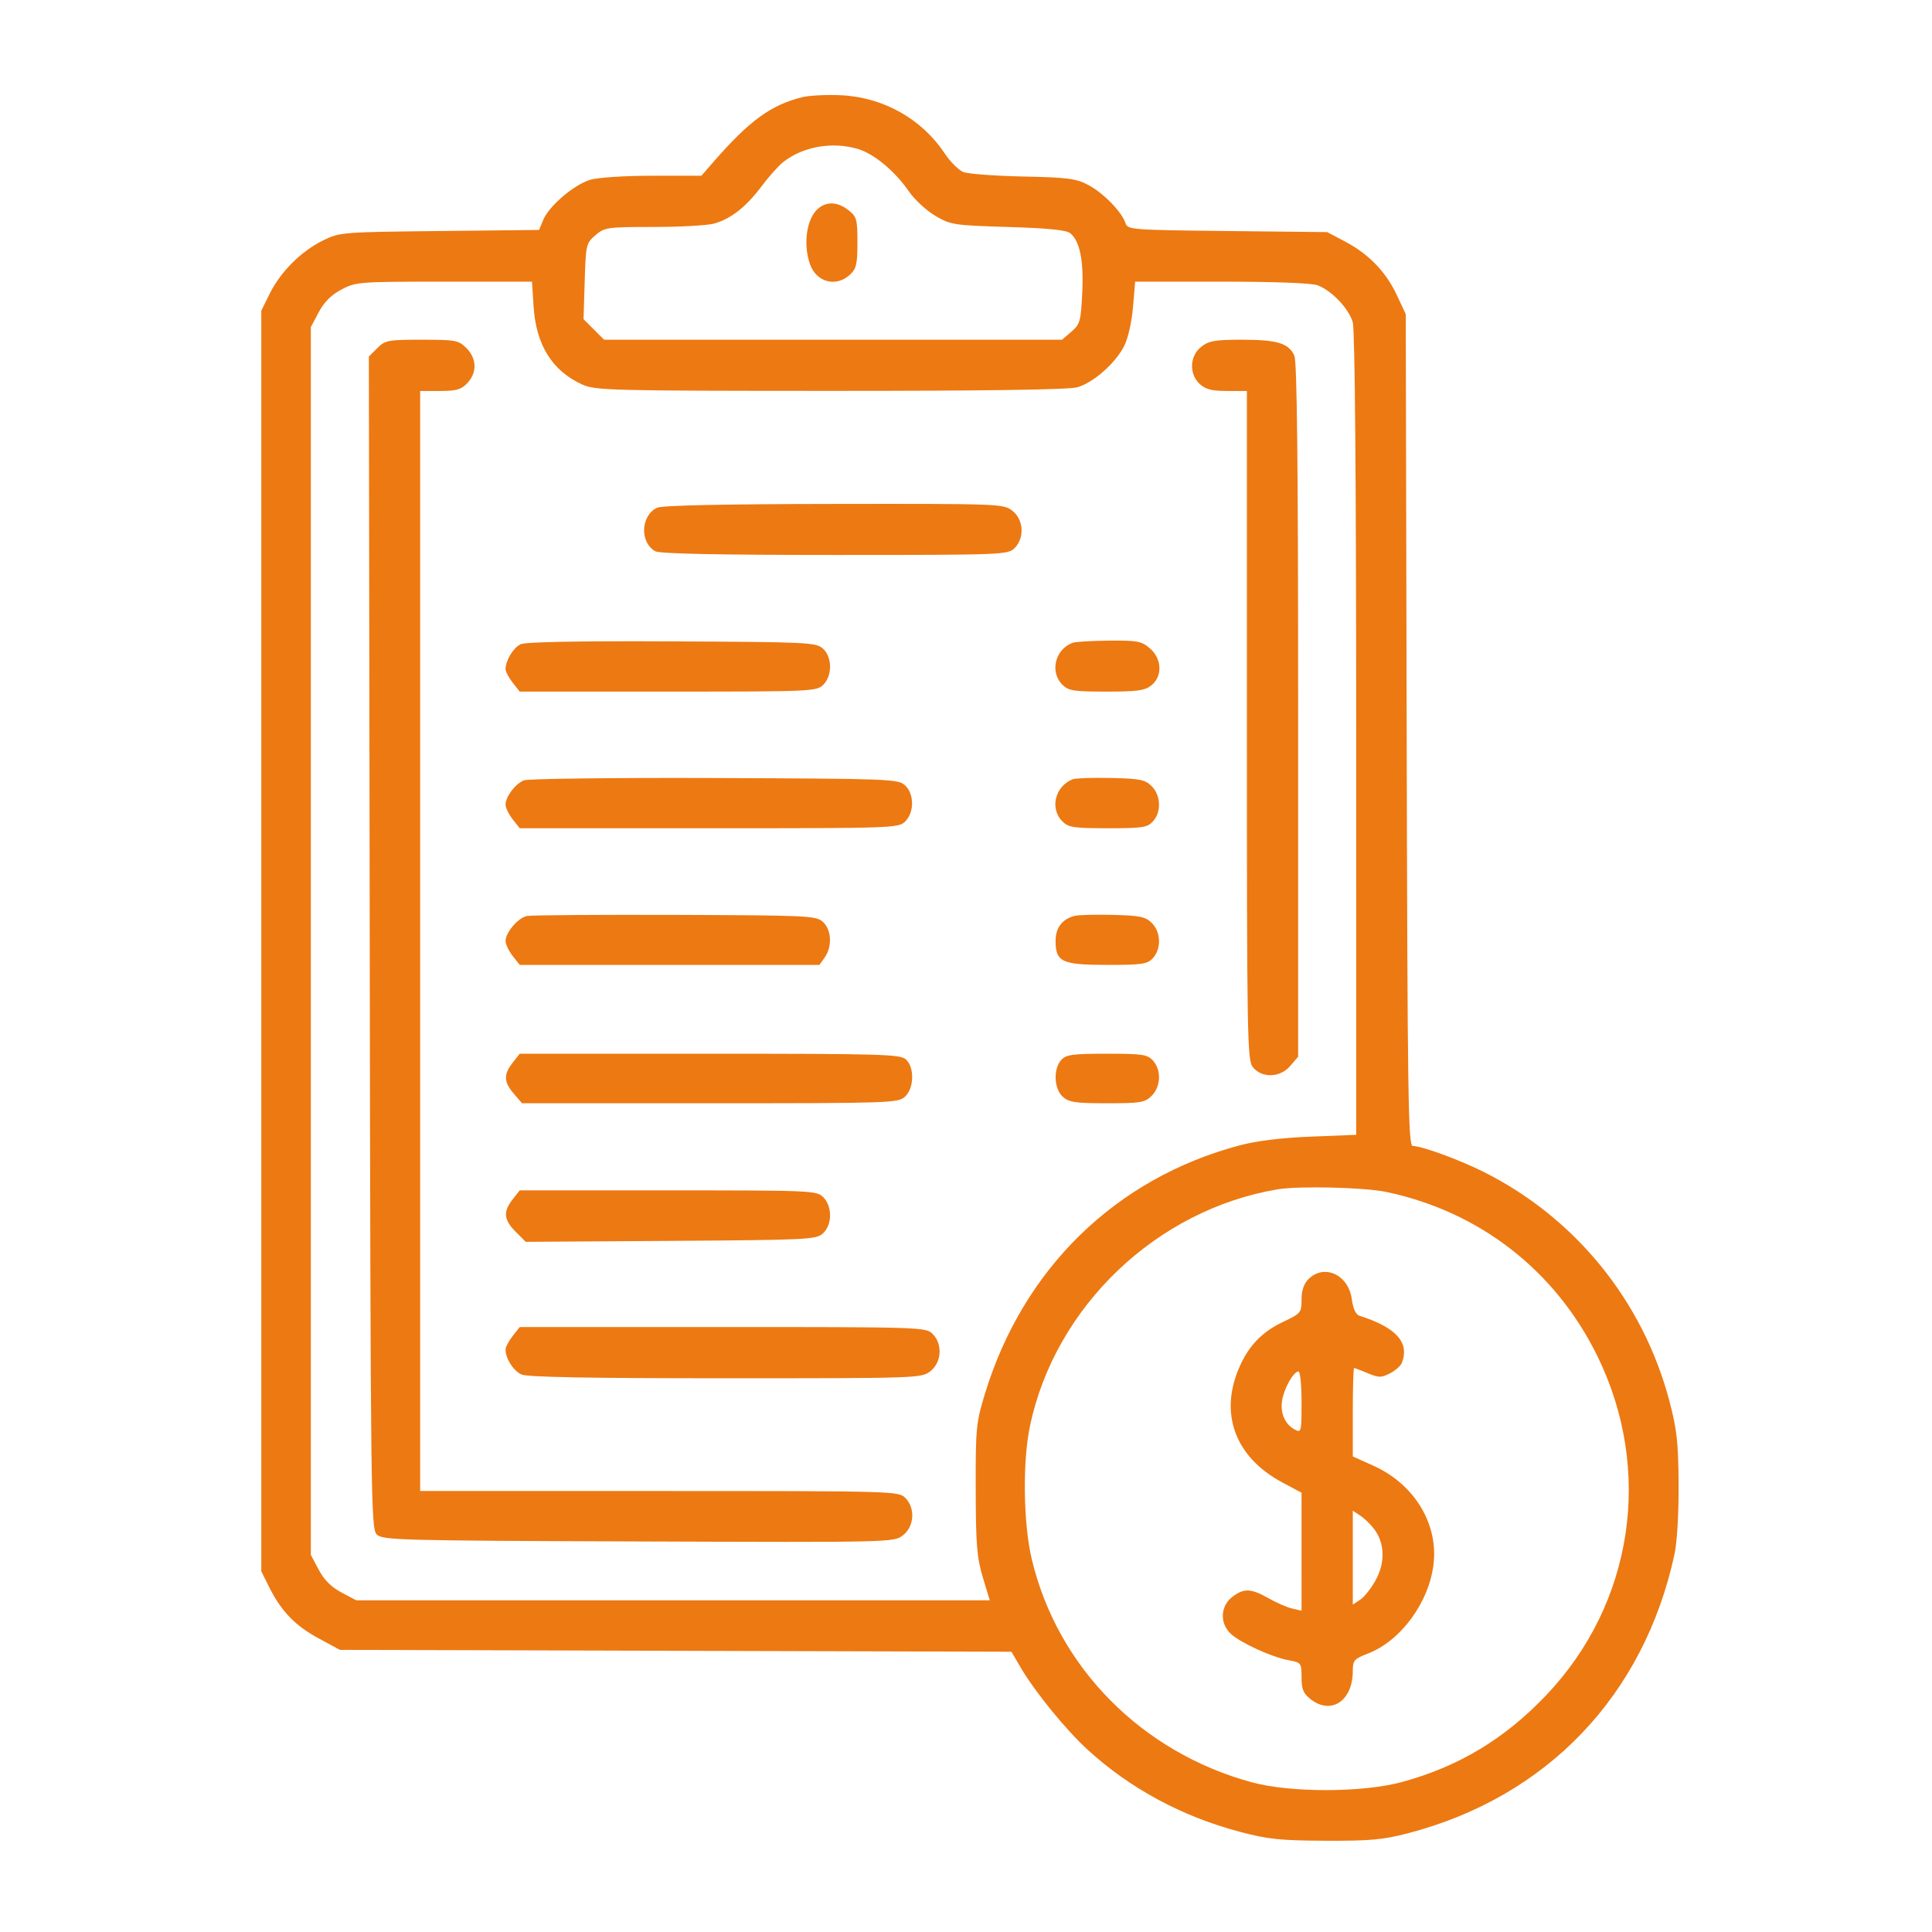 <?xml version="1.0" encoding="UTF-8"?> <svg xmlns="http://www.w3.org/2000/svg" width="244" height="244" viewBox="0 0 244 244" fill="none"> <path fill-rule="evenodd" clip-rule="evenodd" d="M101.276 12.281C97.337 13.276 94.648 15.239 90.129 20.419L88.58 22.195H82.413C78.934 22.195 75.507 22.416 74.552 22.702C72.498 23.318 69.339 26.008 68.613 27.76L68.083 29.04L55.503 29.177C43.119 29.312 42.89 29.33 40.766 30.382C38.016 31.744 35.43 34.33 34.068 37.08L33 39.237V118.841V198.445L33.974 200.4C35.505 203.474 37.247 205.29 40.194 206.889L42.923 208.368L85.331 208.486L127.738 208.604L128.908 210.601C130.721 213.696 134.628 218.488 137.403 221.018C142.733 225.878 149.259 229.398 156.523 231.33C160.129 232.289 161.64 232.448 167.399 232.474C173.035 232.5 174.677 232.35 177.847 231.522C195.397 226.937 207.626 214.126 211.48 196.287C211.807 194.77 212.022 191.109 211.998 187.443C211.964 182.15 211.783 180.527 210.825 176.903C207.497 164.32 198.973 153.814 187.377 148.003C184.324 146.473 179.553 144.728 178.423 144.728C177.845 144.728 177.757 138.741 177.654 92.199L177.538 39.669L176.407 37.259C175.031 34.323 172.857 32.078 169.865 30.5L167.614 29.314L155.014 29.177C142.858 29.045 142.404 29.01 142.14 28.178C141.696 26.778 139.353 24.372 137.453 23.365C135.91 22.546 134.868 22.411 129.215 22.292C125.655 22.218 122.257 21.964 121.664 21.728C121.071 21.492 120.003 20.423 119.291 19.352C116.4 15.002 111.544 12.282 106.216 12.029C104.39 11.943 102.167 12.056 101.276 12.281ZM108.35 18.813C110.388 19.423 113.033 21.625 114.78 24.165C115.497 25.206 116.999 26.596 118.119 27.255C120.069 28.401 120.455 28.46 127.317 28.667C132.373 28.819 134.682 29.051 135.169 29.456C136.387 30.47 136.875 32.898 136.68 36.977C136.508 40.575 136.404 40.947 135.311 41.888L134.128 42.905H105.212H76.295L74.996 41.606L73.697 40.306L73.843 35.527C73.984 30.906 74.028 30.713 75.199 29.707C76.355 28.714 76.685 28.667 82.534 28.664C85.902 28.663 89.346 28.471 90.186 28.238C92.299 27.651 94.243 26.123 96.177 23.531C97.079 22.322 98.321 20.936 98.935 20.453C101.416 18.502 105.145 17.852 108.35 18.813ZM103.452 26.235C101.907 27.409 101.371 30.708 102.294 33.358C103.094 35.653 105.601 36.315 107.345 34.69C108.151 33.939 108.289 33.347 108.289 30.623C108.289 27.693 108.197 27.363 107.152 26.541C105.861 25.525 104.531 25.415 103.452 26.235ZM67.388 38.698C67.702 43.579 69.734 46.837 73.547 48.569C75.174 49.308 77.144 49.358 104.837 49.365C124.371 49.369 134.951 49.217 136.041 48.914C138.062 48.353 140.856 45.899 141.979 43.697C142.457 42.759 142.933 40.668 143.089 38.814L143.363 35.57H154.275C160.918 35.57 165.66 35.749 166.4 36.028C168.206 36.709 170.37 38.994 170.852 40.729C171.119 41.692 171.278 60.958 171.279 92.79L171.282 143.322L165.565 143.548C161.827 143.697 158.702 144.081 156.537 144.658C140.899 148.823 129.222 160.213 124.395 176.009C123.274 179.676 123.209 180.349 123.226 188.09C123.241 195.06 123.375 196.724 124.122 199.2L125 202.112H85H45.001L43.122 201.119C41.838 200.439 40.929 199.53 40.25 198.246L39.256 196.367V118.841V41.315L40.25 39.436C40.929 38.152 41.838 37.243 43.122 36.564C44.942 35.601 45.346 35.57 56.094 35.57H67.187L67.388 38.698ZM47.646 43.968L46.584 45.03L46.695 119.025C46.801 189.396 46.844 193.058 47.577 193.791C48.301 194.515 50.303 194.569 80.623 194.677C112.8 194.793 112.902 194.791 114.046 193.891C115.48 192.763 115.619 190.458 114.329 189.168C113.483 188.322 112.891 188.306 83.265 188.306H53.063V118.841V49.377H55.576C57.646 49.377 58.255 49.2 59.028 48.378C60.272 47.053 60.224 45.281 58.907 43.964C57.916 42.973 57.555 42.905 53.278 42.905C48.998 42.905 48.642 42.972 47.646 43.968ZM151.709 43.799C150.24 44.954 150.147 47.222 151.516 48.497C152.242 49.173 153.041 49.377 154.968 49.377H157.475V91.612C157.475 131.264 157.521 133.904 158.234 134.783C159.372 136.189 161.665 136.115 162.94 134.633L163.947 133.462V89.714C163.947 58.571 163.809 45.663 163.468 44.914C162.752 43.344 161.311 42.905 156.866 42.905C153.452 42.905 152.674 43.04 151.709 43.799ZM82.972 64.128C80.897 65.131 80.78 68.556 82.784 69.629C83.355 69.934 90.903 70.087 105.456 70.087C126.698 70.087 127.296 70.064 128.136 69.224C129.421 67.939 129.287 65.63 127.862 64.509C126.745 63.631 126.344 63.615 105.319 63.644C91.266 63.663 83.589 63.829 82.972 64.128ZM65.732 81.37C64.813 81.823 63.849 83.425 63.849 84.502C63.849 84.815 64.252 85.583 64.743 86.208L65.638 87.345H84.375C102.536 87.345 103.138 87.319 103.975 86.482C105.137 85.319 105.114 82.983 103.93 81.911C103.071 81.133 102.048 81.084 84.838 81.003C72.828 80.946 66.341 81.071 65.732 81.37ZM135.471 81.179C133.25 81.996 132.552 84.857 134.176 86.482C134.934 87.239 135.615 87.345 139.738 87.345C143.661 87.345 144.598 87.214 145.418 86.549C146.841 85.398 146.75 83.194 145.226 81.883C144.171 80.975 143.65 80.876 140.085 80.907C137.903 80.926 135.827 81.048 135.471 81.179ZM66.16 98.553C65.068 99.001 63.849 100.619 63.849 101.621C63.849 102.01 64.252 102.841 64.743 103.466L65.638 104.603H89.552C112.891 104.603 113.487 104.582 114.329 103.74C115.492 102.577 115.469 100.241 114.285 99.169C113.418 98.385 112.32 98.343 90.231 98.261C77.501 98.213 66.669 98.345 66.16 98.553ZM135.471 98.418C133.235 99.307 132.552 102.116 134.176 103.74C134.938 104.502 135.615 104.603 139.934 104.603C144.292 104.603 144.915 104.508 145.615 103.735C146.692 102.545 146.617 100.456 145.455 99.294C144.627 98.465 143.987 98.335 140.313 98.254C138.006 98.202 135.827 98.276 135.471 98.418ZM66.554 115.684C65.434 115.911 63.849 117.76 63.849 118.841C63.849 119.252 64.252 120.099 64.743 120.724L65.638 121.861H84.566H103.494L104.166 120.902C105.128 119.529 105.016 117.411 103.93 116.427C103.07 115.649 102.077 115.602 85.269 115.547C75.505 115.515 67.083 115.577 66.554 115.684ZM135.687 115.676C134.123 116.1 133.314 117.179 133.314 118.841C133.314 121.492 134.114 121.861 139.86 121.861C144.292 121.861 144.914 121.767 145.615 120.993C146.684 119.812 146.617 117.715 145.475 116.573C144.679 115.776 143.984 115.632 140.549 115.544C138.349 115.488 136.161 115.547 135.687 115.676ZM64.743 134.216C63.579 135.696 63.615 136.642 64.89 138.125L65.932 139.335H89.654C112.376 139.335 113.414 139.301 114.284 138.513C115.454 137.455 115.521 134.805 114.403 133.793C113.689 133.147 111.342 133.079 89.626 133.079H65.638L64.743 134.216ZM134.028 133.868C133.003 135 133.108 137.505 134.222 138.513C134.998 139.215 135.813 139.335 139.819 139.335C144.071 139.335 144.596 139.247 145.454 138.389C146.617 137.226 146.693 135.138 145.615 133.948C144.913 133.172 144.292 133.079 139.785 133.079C135.447 133.079 134.642 133.19 134.028 133.868ZM175.079 150.535C186.847 153.011 196.407 160.432 201.712 171.21C208.818 185.648 206.294 202.495 195.288 214.082C190.052 219.593 184.25 223.093 177.106 225.047C172.149 226.403 163.021 226.429 158.122 225.101C144.184 221.323 133.562 210.566 130.311 196.935C129.234 192.419 129.128 184.624 130.081 180.091C133.254 165.009 146.054 152.777 161.358 150.205C164.032 149.755 172.32 149.955 175.079 150.535ZM64.743 151.474C63.523 153.025 63.62 154.057 65.124 155.561L66.399 156.836L84.71 156.715C102.017 156.6 103.071 156.549 103.93 155.772C105.114 154.699 105.137 152.363 103.975 151.2C103.138 150.364 102.536 150.337 84.375 150.337H65.638L64.743 151.474ZM165.241 161.555C164.668 162.128 164.378 162.993 164.378 164.132C164.378 165.783 164.293 165.885 162.025 166.958C159.431 168.185 157.743 169.921 156.563 172.576C153.931 178.499 155.964 184.024 161.954 187.227L164.375 188.521L164.377 195.972L164.378 203.423L163.192 203.148C162.54 202.997 161.194 202.411 160.203 201.846C157.991 200.585 157.059 200.558 155.592 201.712C154.119 202.871 154.042 205.025 155.427 206.327C156.648 207.474 160.629 209.295 162.76 209.681C164.335 209.966 164.378 210.025 164.378 211.837C164.378 213.334 164.601 213.874 165.515 214.593C168.114 216.637 170.85 214.813 170.85 211.037C170.85 209.696 171.019 209.5 172.727 208.848C176.895 207.256 180.474 202.393 181.049 197.542C181.656 192.416 178.597 187.419 173.432 185.101L170.85 183.943V178.358C170.85 175.286 170.924 172.773 171.013 172.773C171.103 172.773 171.882 173.068 172.745 173.429C174.134 174.009 174.454 174.011 175.55 173.444C176.23 173.093 176.907 172.491 177.054 172.107C178.04 169.536 176.314 167.631 171.667 166.163C171.23 166.025 170.881 165.254 170.723 164.078C170.308 160.978 167.233 159.564 165.241 161.555ZM64.743 168.733C64.252 169.358 63.849 170.125 63.849 170.438C63.849 171.579 64.833 173.121 65.858 173.589C66.59 173.922 74.435 174.068 91.64 174.068C116.006 174.068 116.387 174.054 117.507 173.173C118.932 172.053 119.066 169.743 117.781 168.459C116.938 167.615 116.343 167.596 91.278 167.596H65.638L64.743 168.733ZM164.378 177.103C164.378 180.853 164.346 180.984 163.525 180.545C162.278 179.877 161.664 178.459 161.926 176.848C162.174 175.32 163.376 173.205 163.997 173.205C164.207 173.205 164.378 174.959 164.378 177.103ZM173.564 193.132C174.873 194.885 174.956 197.288 173.785 199.478C173.227 200.521 172.338 201.661 171.81 202.012L170.85 202.649V196.719V190.789L171.807 191.424C172.333 191.773 173.124 192.542 173.564 193.132Z" fill="#ED7912"></path> </svg> 